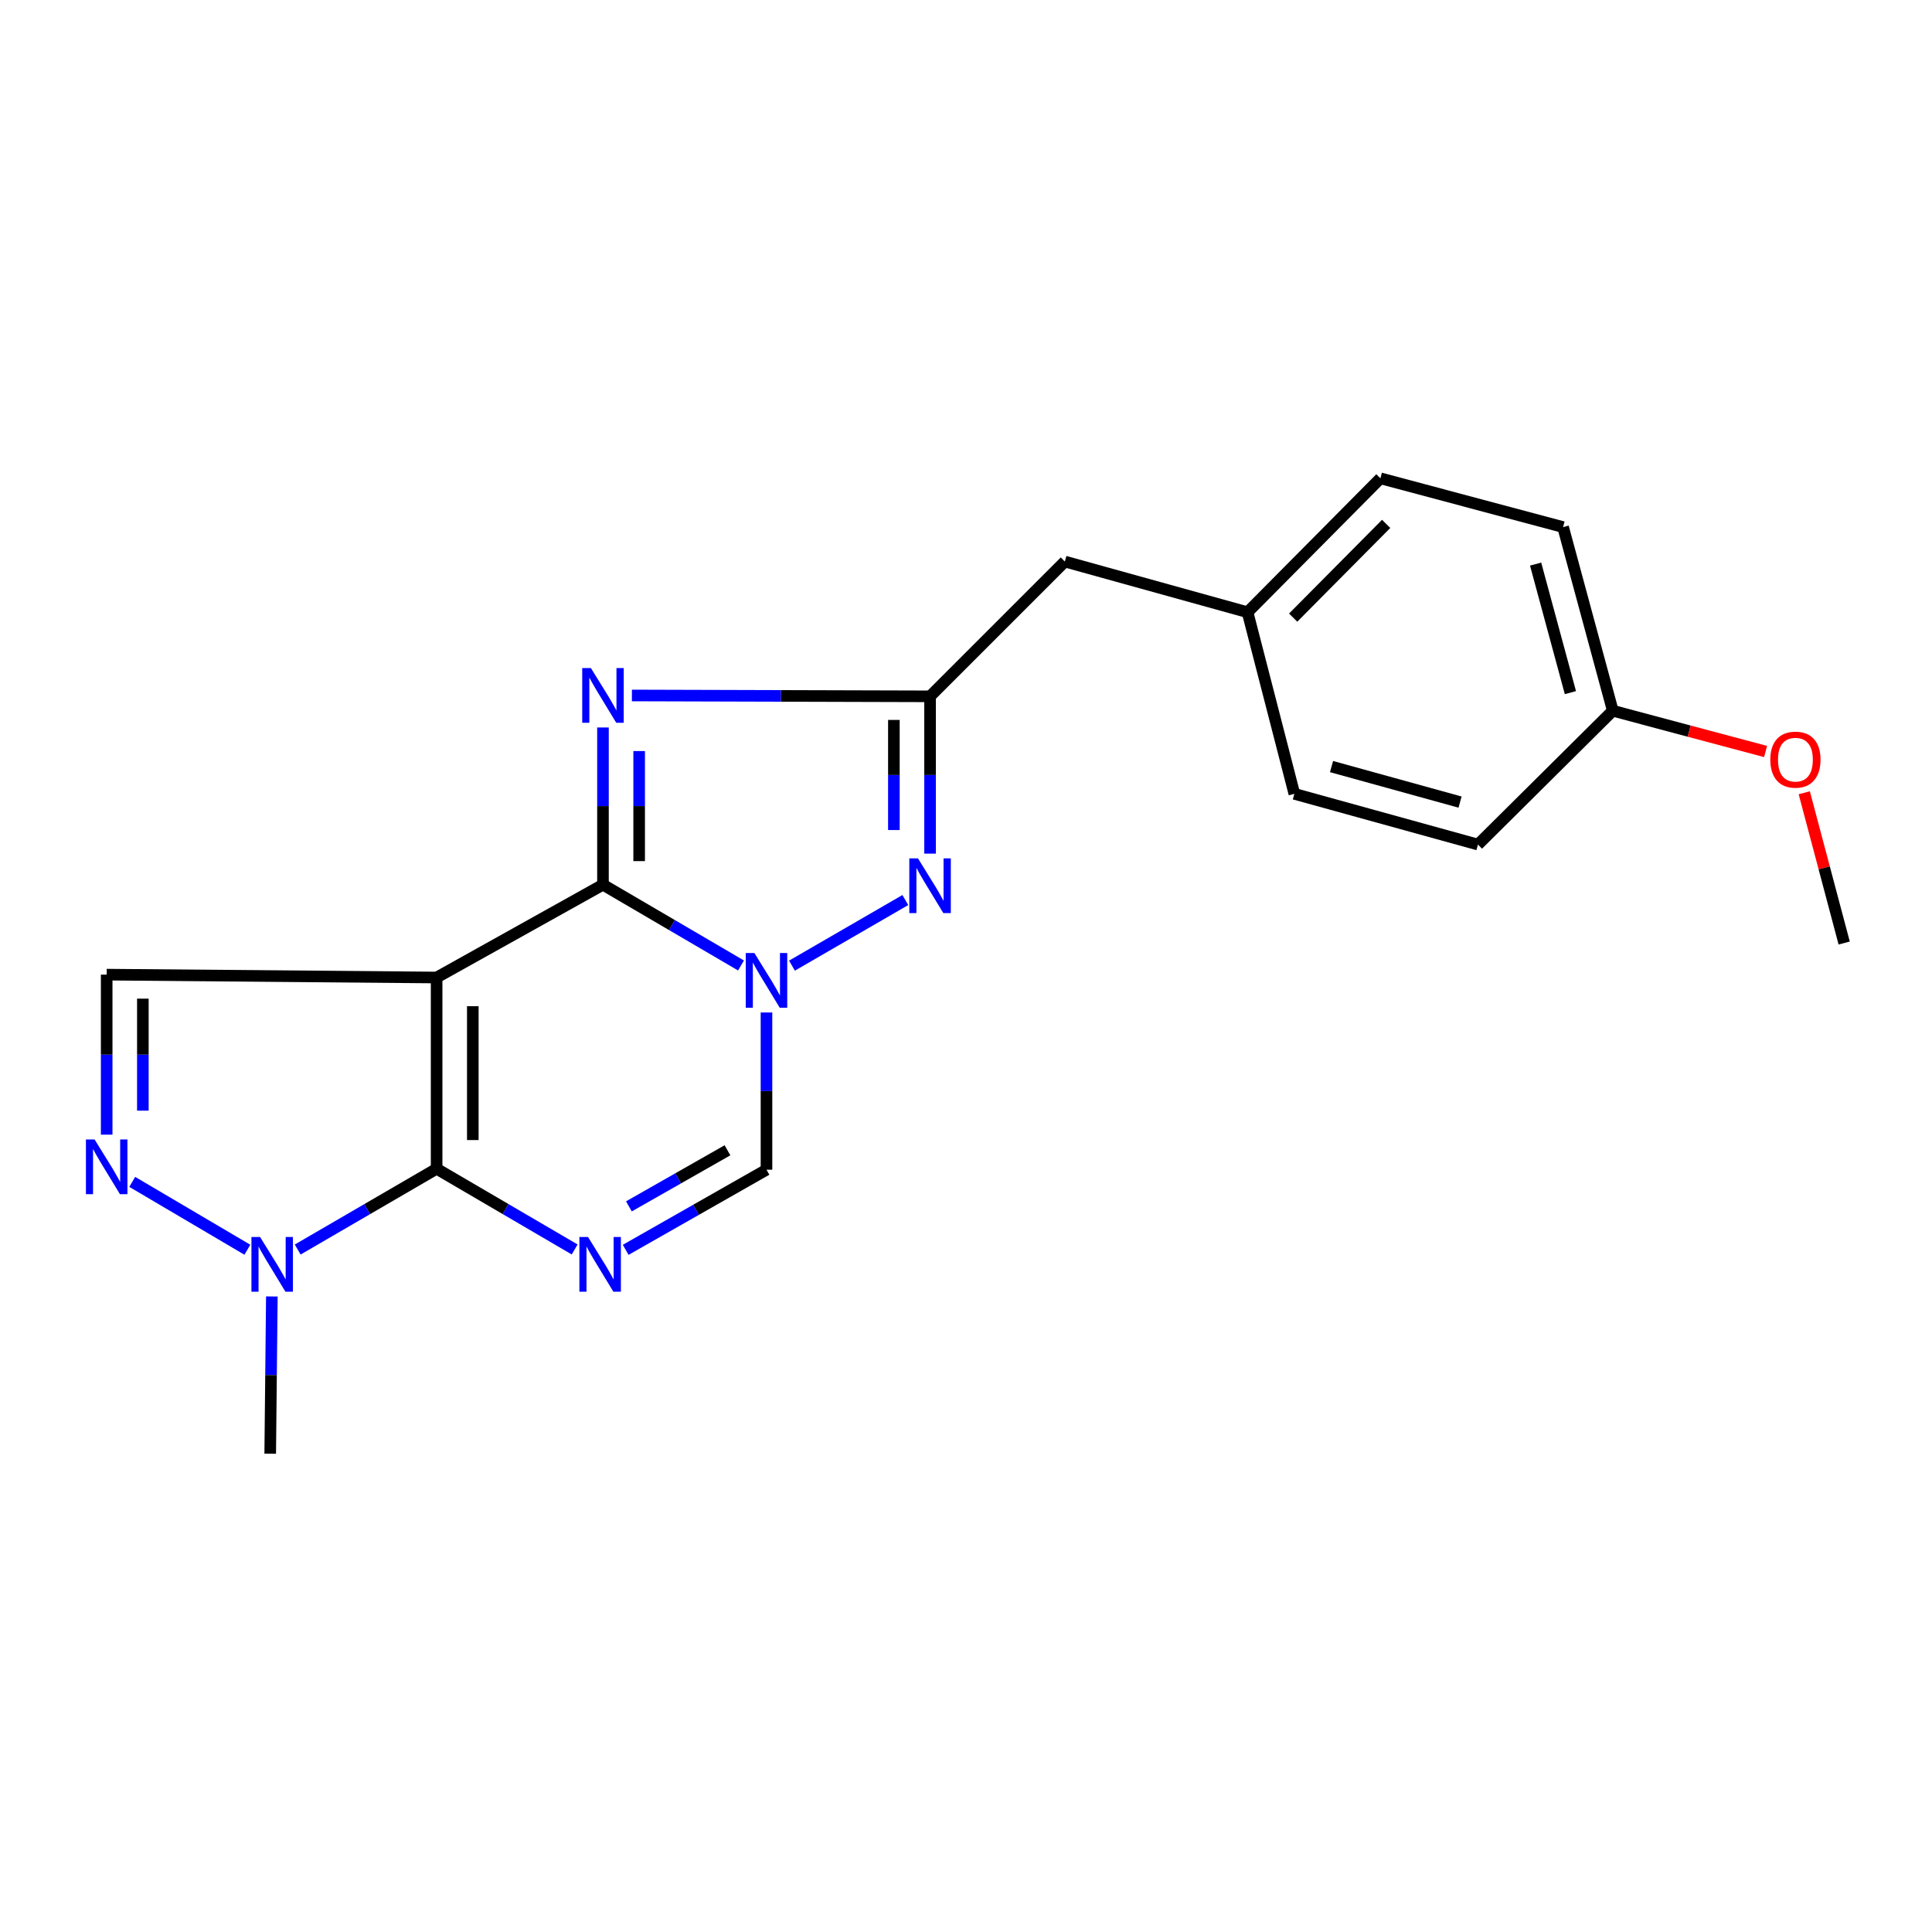 <?xml version='1.0' encoding='iso-8859-1'?>
<svg version='1.1' baseProfile='full'
              xmlns='http://www.w3.org/2000/svg'
                      xmlns:rdkit='http://www.rdkit.org/xml'
                      xmlns:xlink='http://www.w3.org/1999/xlink'
                  xml:space='preserve'
width='1000px' height='1000px' viewBox='0 0 1000 1000'>
<!-- END OF HEADER -->
<rect style='opacity:1.0;fill:#FFFFFF;stroke:none' width='1000' height='1000' x='0' y='0'> </rect>
<path class='bond-0' d='M 225.996,505.961 L 312.098,457.916' style='fill:none;fill-rule:evenodd;stroke:#000000;stroke-width:6px;stroke-linecap:butt;stroke-linejoin:miter;stroke-opacity:1' />
<path class='bond-1' d='M 225.996,505.961 L 225.996,604.943' style='fill:none;fill-rule:evenodd;stroke:#000000;stroke-width:6px;stroke-linecap:butt;stroke-linejoin:miter;stroke-opacity:1' />
<path class='bond-1' d='M 244.723,520.809 L 244.723,590.096' style='fill:none;fill-rule:evenodd;stroke:#000000;stroke-width:6px;stroke-linecap:butt;stroke-linejoin:miter;stroke-opacity:1' />
<path class='bond-10' d='M 225.996,505.961 L 55.217,504.474' style='fill:none;fill-rule:evenodd;stroke:#000000;stroke-width:6px;stroke-linecap:butt;stroke-linejoin:miter;stroke-opacity:1' />
<path class='bond-2' d='M 312.098,457.916 L 347.82,478.823' style='fill:none;fill-rule:evenodd;stroke:#000000;stroke-width:6px;stroke-linecap:butt;stroke-linejoin:miter;stroke-opacity:1' />
<path class='bond-2' d='M 347.82,478.823 L 383.542,499.729' style='fill:none;fill-rule:evenodd;stroke:#0000FF;stroke-width:6px;stroke-linecap:butt;stroke-linejoin:miter;stroke-opacity:1' />
<path class='bond-4' d='M 312.098,457.916 L 312.098,417.23' style='fill:none;fill-rule:evenodd;stroke:#000000;stroke-width:6px;stroke-linecap:butt;stroke-linejoin:miter;stroke-opacity:1' />
<path class='bond-4' d='M 312.098,417.23 L 312.098,376.543' style='fill:none;fill-rule:evenodd;stroke:#0000FF;stroke-width:6px;stroke-linecap:butt;stroke-linejoin:miter;stroke-opacity:1' />
<path class='bond-4' d='M 330.825,445.71 L 330.825,417.23' style='fill:none;fill-rule:evenodd;stroke:#000000;stroke-width:6px;stroke-linecap:butt;stroke-linejoin:miter;stroke-opacity:1' />
<path class='bond-4' d='M 330.825,417.23 L 330.825,388.749' style='fill:none;fill-rule:evenodd;stroke:#0000FF;stroke-width:6px;stroke-linecap:butt;stroke-linejoin:miter;stroke-opacity:1' />
<path class='bond-3' d='M 225.996,604.943 L 261.718,625.832' style='fill:none;fill-rule:evenodd;stroke:#000000;stroke-width:6px;stroke-linecap:butt;stroke-linejoin:miter;stroke-opacity:1' />
<path class='bond-3' d='M 261.718,625.832 L 297.44,646.721' style='fill:none;fill-rule:evenodd;stroke:#0000FF;stroke-width:6px;stroke-linecap:butt;stroke-linejoin:miter;stroke-opacity:1' />
<path class='bond-8' d='M 225.996,604.943 L 190.04,625.851' style='fill:none;fill-rule:evenodd;stroke:#000000;stroke-width:6px;stroke-linecap:butt;stroke-linejoin:miter;stroke-opacity:1' />
<path class='bond-8' d='M 190.04,625.851 L 154.084,646.758' style='fill:none;fill-rule:evenodd;stroke:#0000FF;stroke-width:6px;stroke-linecap:butt;stroke-linejoin:miter;stroke-opacity:1' />
<path class='bond-5' d='M 409.919,499.818 L 468.595,465.858' style='fill:none;fill-rule:evenodd;stroke:#0000FF;stroke-width:6px;stroke-linecap:butt;stroke-linejoin:miter;stroke-opacity:1' />
<path class='bond-22' d='M 396.733,524.059 L 396.733,564.751' style='fill:none;fill-rule:evenodd;stroke:#0000FF;stroke-width:6px;stroke-linecap:butt;stroke-linejoin:miter;stroke-opacity:1' />
<path class='bond-22' d='M 396.733,564.751 L 396.733,605.443' style='fill:none;fill-rule:evenodd;stroke:#000000;stroke-width:6px;stroke-linecap:butt;stroke-linejoin:miter;stroke-opacity:1' />
<path class='bond-9' d='M 323.848,646.914 L 360.291,626.179' style='fill:none;fill-rule:evenodd;stroke:#0000FF;stroke-width:6px;stroke-linecap:butt;stroke-linejoin:miter;stroke-opacity:1' />
<path class='bond-9' d='M 360.291,626.179 L 396.733,605.443' style='fill:none;fill-rule:evenodd;stroke:#000000;stroke-width:6px;stroke-linecap:butt;stroke-linejoin:miter;stroke-opacity:1' />
<path class='bond-9' d='M 325.519,624.417 L 351.029,609.902' style='fill:none;fill-rule:evenodd;stroke:#0000FF;stroke-width:6px;stroke-linecap:butt;stroke-linejoin:miter;stroke-opacity:1' />
<path class='bond-9' d='M 351.029,609.902 L 376.539,595.387' style='fill:none;fill-rule:evenodd;stroke:#000000;stroke-width:6px;stroke-linecap:butt;stroke-linejoin:miter;stroke-opacity:1' />
<path class='bond-6' d='M 327.071,359.976 L 404.235,360.199' style='fill:none;fill-rule:evenodd;stroke:#0000FF;stroke-width:6px;stroke-linecap:butt;stroke-linejoin:miter;stroke-opacity:1' />
<path class='bond-6' d='M 404.235,360.199 L 481.4,360.422' style='fill:none;fill-rule:evenodd;stroke:#000000;stroke-width:6px;stroke-linecap:butt;stroke-linejoin:miter;stroke-opacity:1' />
<path class='bond-23' d='M 481.4,441.836 L 481.4,401.129' style='fill:none;fill-rule:evenodd;stroke:#0000FF;stroke-width:6px;stroke-linecap:butt;stroke-linejoin:miter;stroke-opacity:1' />
<path class='bond-23' d='M 481.4,401.129 L 481.4,360.422' style='fill:none;fill-rule:evenodd;stroke:#000000;stroke-width:6px;stroke-linecap:butt;stroke-linejoin:miter;stroke-opacity:1' />
<path class='bond-23' d='M 462.673,429.624 L 462.673,401.129' style='fill:none;fill-rule:evenodd;stroke:#0000FF;stroke-width:6px;stroke-linecap:butt;stroke-linejoin:miter;stroke-opacity:1' />
<path class='bond-23' d='M 462.673,401.129 L 462.673,372.634' style='fill:none;fill-rule:evenodd;stroke:#000000;stroke-width:6px;stroke-linecap:butt;stroke-linejoin:miter;stroke-opacity:1' />
<path class='bond-11' d='M 481.4,360.422 L 551.168,290.654' style='fill:none;fill-rule:evenodd;stroke:#000000;stroke-width:6px;stroke-linecap:butt;stroke-linejoin:miter;stroke-opacity:1' />
<path class='bond-7' d='M 55.217,587.298 L 55.217,545.886' style='fill:none;fill-rule:evenodd;stroke:#0000FF;stroke-width:6px;stroke-linecap:butt;stroke-linejoin:miter;stroke-opacity:1' />
<path class='bond-7' d='M 55.217,545.886 L 55.217,504.474' style='fill:none;fill-rule:evenodd;stroke:#000000;stroke-width:6px;stroke-linecap:butt;stroke-linejoin:miter;stroke-opacity:1' />
<path class='bond-7' d='M 73.944,574.874 L 73.944,545.886' style='fill:none;fill-rule:evenodd;stroke:#0000FF;stroke-width:6px;stroke-linecap:butt;stroke-linejoin:miter;stroke-opacity:1' />
<path class='bond-7' d='M 73.944,545.886 L 73.944,516.897' style='fill:none;fill-rule:evenodd;stroke:#000000;stroke-width:6px;stroke-linecap:butt;stroke-linejoin:miter;stroke-opacity:1' />
<path class='bond-21' d='M 68.443,611.74 L 128.04,646.866' style='fill:none;fill-rule:evenodd;stroke:#0000FF;stroke-width:6px;stroke-linecap:butt;stroke-linejoin:miter;stroke-opacity:1' />
<path class='bond-14' d='M 140.709,671.045 L 140.286,711.736' style='fill:none;fill-rule:evenodd;stroke:#0000FF;stroke-width:6px;stroke-linecap:butt;stroke-linejoin:miter;stroke-opacity:1' />
<path class='bond-14' d='M 140.286,711.736 L 139.863,752.428' style='fill:none;fill-rule:evenodd;stroke:#000000;stroke-width:6px;stroke-linecap:butt;stroke-linejoin:miter;stroke-opacity:1' />
<path class='bond-12' d='M 551.168,290.654 L 645.728,316.892' style='fill:none;fill-rule:evenodd;stroke:#000000;stroke-width:6px;stroke-linecap:butt;stroke-linejoin:miter;stroke-opacity:1' />
<path class='bond-15' d='M 645.728,316.892 L 669.959,410.891' style='fill:none;fill-rule:evenodd;stroke:#000000;stroke-width:6px;stroke-linecap:butt;stroke-linejoin:miter;stroke-opacity:1' />
<path class='bond-16' d='M 645.728,316.892 L 714.498,247.572' style='fill:none;fill-rule:evenodd;stroke:#000000;stroke-width:6px;stroke-linecap:butt;stroke-linejoin:miter;stroke-opacity:1' />
<path class='bond-16' d='M 669.338,319.683 L 717.477,271.159' style='fill:none;fill-rule:evenodd;stroke:#000000;stroke-width:6px;stroke-linecap:butt;stroke-linejoin:miter;stroke-opacity:1' />
<path class='bond-13' d='M 834.776,367.871 L 809.048,272.822' style='fill:none;fill-rule:evenodd;stroke:#000000;stroke-width:6px;stroke-linecap:butt;stroke-linejoin:miter;stroke-opacity:1' />
<path class='bond-13' d='M 812.841,358.507 L 794.831,291.972' style='fill:none;fill-rule:evenodd;stroke:#000000;stroke-width:6px;stroke-linecap:butt;stroke-linejoin:miter;stroke-opacity:1' />
<path class='bond-19' d='M 834.776,367.871 L 874.318,378.429' style='fill:none;fill-rule:evenodd;stroke:#000000;stroke-width:6px;stroke-linecap:butt;stroke-linejoin:miter;stroke-opacity:1' />
<path class='bond-19' d='M 874.318,378.429 L 913.86,388.987' style='fill:none;fill-rule:evenodd;stroke:#FF0000;stroke-width:6px;stroke-linecap:butt;stroke-linejoin:miter;stroke-opacity:1' />
<path class='bond-24' d='M 834.776,367.871 L 764.988,437.15' style='fill:none;fill-rule:evenodd;stroke:#000000;stroke-width:6px;stroke-linecap:butt;stroke-linejoin:miter;stroke-opacity:1' />
<path class='bond-18' d='M 669.959,410.891 L 764.988,437.15' style='fill:none;fill-rule:evenodd;stroke:#000000;stroke-width:6px;stroke-linecap:butt;stroke-linejoin:miter;stroke-opacity:1' />
<path class='bond-18' d='M 689.201,396.78 L 755.721,415.161' style='fill:none;fill-rule:evenodd;stroke:#000000;stroke-width:6px;stroke-linecap:butt;stroke-linejoin:miter;stroke-opacity:1' />
<path class='bond-17' d='M 714.498,247.572 L 809.048,272.822' style='fill:none;fill-rule:evenodd;stroke:#000000;stroke-width:6px;stroke-linecap:butt;stroke-linejoin:miter;stroke-opacity:1' />
<path class='bond-20' d='M 933.88,410.328 L 944.213,449.218' style='fill:none;fill-rule:evenodd;stroke:#FF0000;stroke-width:6px;stroke-linecap:butt;stroke-linejoin:miter;stroke-opacity:1' />
<path class='bond-20' d='M 944.213,449.218 L 954.545,488.108' style='fill:none;fill-rule:evenodd;stroke:#000000;stroke-width:6px;stroke-linecap:butt;stroke-linejoin:miter;stroke-opacity:1' />
<path  class='atom-3' d='M 390.473 493.289
L 399.753 508.289
Q 400.673 509.769, 402.153 512.449
Q 403.633 515.129, 403.713 515.289
L 403.713 493.289
L 407.473 493.289
L 407.473 521.609
L 403.593 521.609
L 393.633 505.209
Q 392.473 503.289, 391.233 501.089
Q 390.033 498.889, 389.673 498.209
L 389.673 521.609
L 385.993 521.609
L 385.993 493.289
L 390.473 493.289
' fill='#0000FF'/>
<path  class='atom-4' d='M 304.371 640.275
L 313.651 655.275
Q 314.571 656.755, 316.051 659.435
Q 317.531 662.115, 317.611 662.275
L 317.611 640.275
L 321.371 640.275
L 321.371 668.595
L 317.491 668.595
L 307.531 652.195
Q 306.371 650.275, 305.131 648.075
Q 303.931 645.875, 303.571 645.195
L 303.571 668.595
L 299.891 668.595
L 299.891 640.275
L 304.371 640.275
' fill='#0000FF'/>
<path  class='atom-5' d='M 305.838 345.773
L 315.118 360.773
Q 316.038 362.253, 317.518 364.933
Q 318.998 367.613, 319.078 367.773
L 319.078 345.773
L 322.838 345.773
L 322.838 374.093
L 318.958 374.093
L 308.998 357.693
Q 307.838 355.773, 306.598 353.573
Q 305.398 351.373, 305.038 350.693
L 305.038 374.093
L 301.358 374.093
L 301.358 345.773
L 305.838 345.773
' fill='#0000FF'/>
<path  class='atom-6' d='M 475.14 444.287
L 484.42 459.287
Q 485.34 460.767, 486.82 463.447
Q 488.3 466.127, 488.38 466.287
L 488.38 444.287
L 492.14 444.287
L 492.14 472.607
L 488.26 472.607
L 478.3 456.207
Q 477.14 454.287, 475.9 452.087
Q 474.7 449.887, 474.34 449.207
L 474.34 472.607
L 470.66 472.607
L 470.66 444.287
L 475.14 444.287
' fill='#0000FF'/>
<path  class='atom-8' d='M 48.957 589.785
L 58.237 604.785
Q 59.157 606.265, 60.637 608.945
Q 62.117 611.625, 62.197 611.785
L 62.197 589.785
L 65.957 589.785
L 65.957 618.105
L 62.077 618.105
L 52.117 601.705
Q 50.957 599.785, 49.717 597.585
Q 48.517 595.385, 48.157 594.705
L 48.157 618.105
L 44.477 618.105
L 44.477 589.785
L 48.957 589.785
' fill='#0000FF'/>
<path  class='atom-9' d='M 134.622 640.275
L 143.902 655.275
Q 144.822 656.755, 146.302 659.435
Q 147.782 662.115, 147.862 662.275
L 147.862 640.275
L 151.622 640.275
L 151.622 668.595
L 147.742 668.595
L 137.782 652.195
Q 136.622 650.275, 135.382 648.075
Q 134.182 645.875, 133.822 645.195
L 133.822 668.595
L 130.142 668.595
L 130.142 640.275
L 134.622 640.275
' fill='#0000FF'/>
<path  class='atom-20' d='M 916.306 393.191
Q 916.306 386.391, 919.666 382.591
Q 923.026 378.791, 929.306 378.791
Q 935.586 378.791, 938.946 382.591
Q 942.306 386.391, 942.306 393.191
Q 942.306 400.071, 938.906 403.991
Q 935.506 407.871, 929.306 407.871
Q 923.066 407.871, 919.666 403.991
Q 916.306 400.111, 916.306 393.191
M 929.306 404.671
Q 933.626 404.671, 935.946 401.791
Q 938.306 398.871, 938.306 393.191
Q 938.306 387.631, 935.946 384.831
Q 933.626 381.991, 929.306 381.991
Q 924.986 381.991, 922.626 384.791
Q 920.306 387.591, 920.306 393.191
Q 920.306 398.911, 922.626 401.791
Q 924.986 404.671, 929.306 404.671
' fill='#FF0000'/>
</svg>
